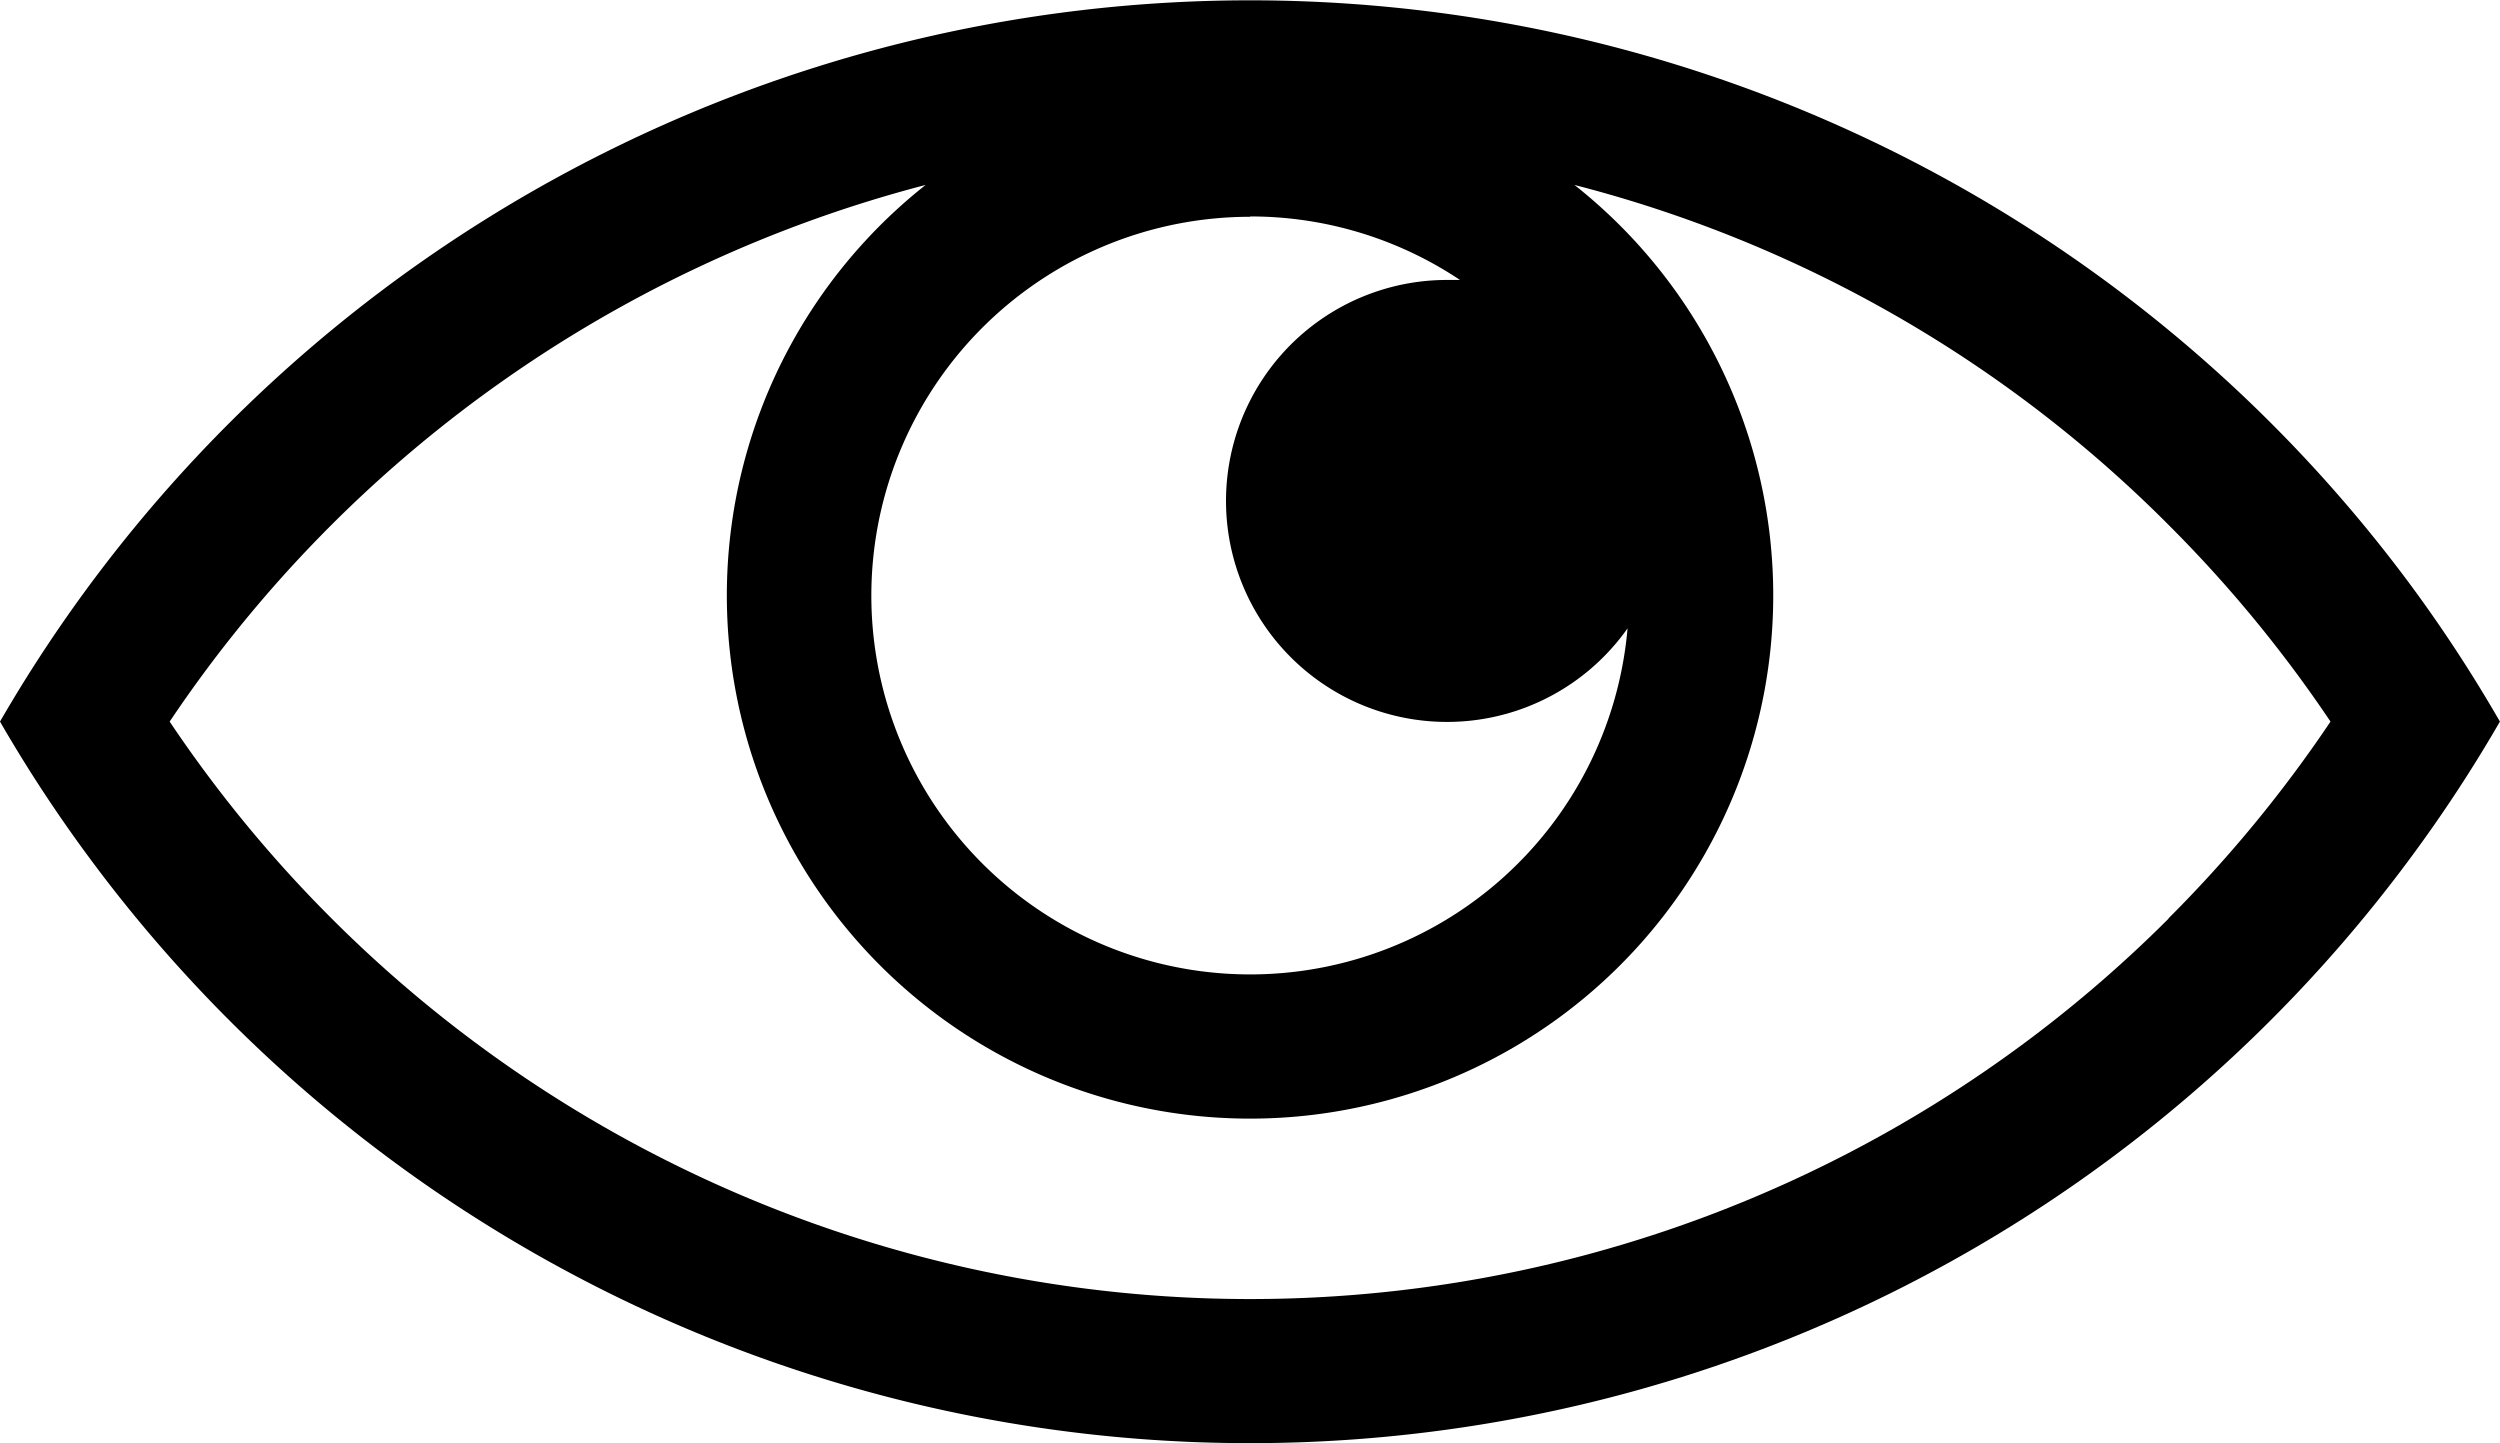 <svg id="picto_oeil" xmlns="http://www.w3.org/2000/svg" xmlns:xlink="http://www.w3.org/1999/xlink" width="29.764" height="17.181" viewBox="0 0 29.764 17.181">
  <defs>
    <clipPath id="clip-path">
      <rect id="Rectangle_550" data-name="Rectangle 550" width="29.764" height="17.181" fill="none"/>
    </clipPath>
  </defs>
  <g id="Groupe_2439" data-name="Groupe 2439" clip-path="url(#clip-path)">
    <path id="Tracé_1130" data-name="Tracé 1130" d="M28.7,6.965A17.192,17.192,0,0,0,0,8.591a17.088,17.088,0,0,0,1.067,1.626,17.183,17.183,0,0,0,27.629,0,17.088,17.088,0,0,0,1.067-1.626A17.088,17.088,0,0,0,28.7,6.965M14.882,2.577a4.489,4.489,0,0,1,2.5.756c-.05,0-.1,0-.154,0a2.631,2.631,0,1,0,2.149,4.148,4.51,4.51,0,1,1-4.493-4.9m10.934,8.356a15.463,15.463,0,0,1-21.868,0A15.5,15.5,0,0,1,2.02,8.591a15.554,15.554,0,0,1,9-6.389,6.229,6.229,0,1,0,7.725,0,15.385,15.385,0,0,1,7.072,4.046,15.574,15.574,0,0,1,1.929,2.343,15.574,15.574,0,0,1-1.929,2.343"/>
  </g>
</svg>
